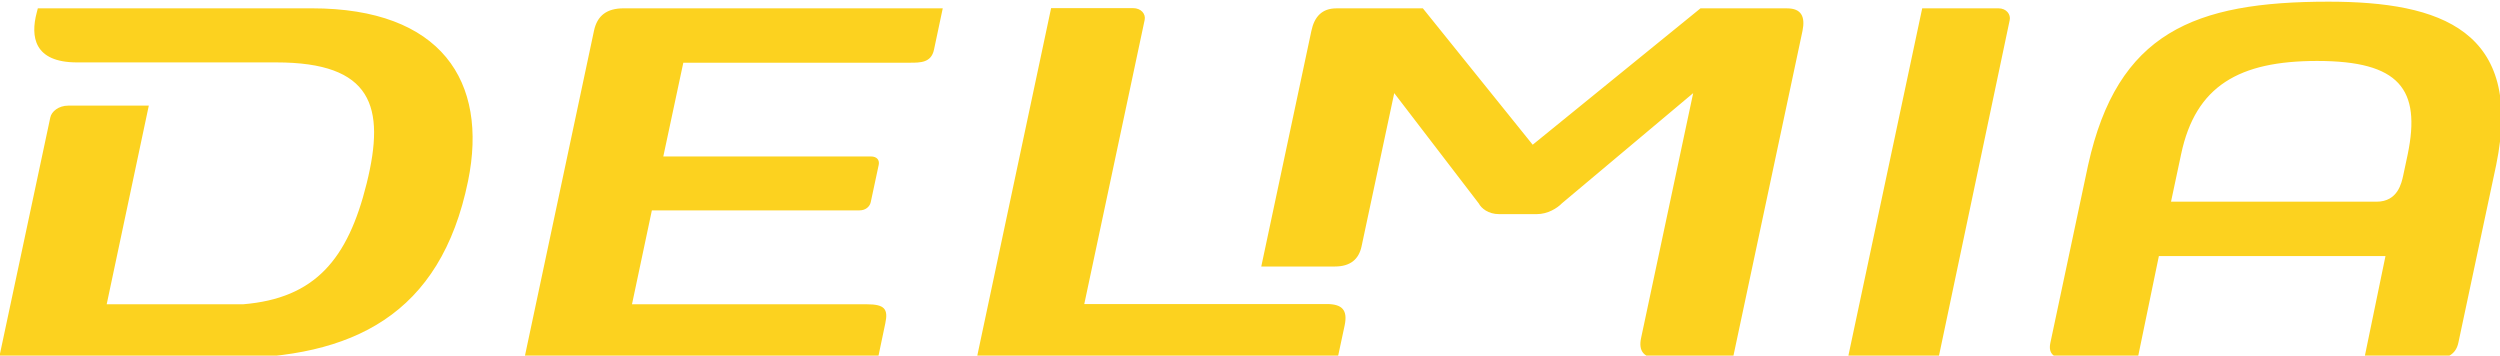 <?xml version="1.0" encoding="UTF-8" standalone="no"?>
<svg width="471px" height="67px" viewBox="0 0 471 67" version="1.1" xmlns="http://www.w3.org/2000/svg" xmlns:xlink="http://www.w3.org/1999/xlink">
    <!-- Generator: Sketch 44.1 (41455) - http://www.bohemiancoding.com/sketch -->
    <title>Logos_Without3DS/ CATIA</title>
    <desc>Created with Sketch.</desc>
    <defs></defs>
    <g id="Page-1" stroke="none" stroke-width="1" fill="none" fill-rule="evenodd">
        <g id="Logos_Without3DS/-CATIA" fill="#FCD21F">
            <path d="M111.902,5.82 C112.512,2.901 114.364,1.568 117.494,1.568 L177.614,1.568 L175.963,9.361 C175.447,11.814 173.431,11.814 171.428,11.814 L128.736,11.814 L124.966,29.477 L164.091,29.477 C165.199,29.477 165.737,30.153 165.55,31.056 L164.051,38.072 C163.859,38.967 163.042,39.633 161.937,39.633 L122.812,39.633 L119.066,57.326 L163.31,57.326 C166.671,57.326 167.368,58.227 166.791,60.915 L165.406,67.508 L98.796,67.508 L111.902,5.82 Z M58.758,1.568 C83.121,1.568 92.033,15.311 88.179,34.114 C82.994,59.388 66.425,67.508 42.516,67.508 L-0.188,67.508 L9.476,22.135 C9.7,21.013 11.052,19.901 12.837,19.901 L28.033,19.901 L20.1,57.326 L45.799,57.326 C59.357,56.211 65.539,48.851 69.08,34.557 C72.687,20.012 70.107,11.757 52.046,11.757 L14.516,11.757 C6.351,11.757 5.747,6.855 6.909,2.417 C7.009,2.033 7.127,1.568 7.127,1.568 L58.758,1.568 Z M249.94,57.28 C252.859,57.28 253.938,58.408 253.334,61.298 L252.013,67.465 L184.022,67.465 L198.029,1.53 L213.455,1.53 C215.007,1.53 215.896,2.65 215.652,3.763 L204.277,57.28 L249.94,57.28 Z M336.69,1.576 C339.375,1.576 340.144,3.14 339.587,5.834 L326.475,67.508 L312.615,67.508 C309.695,67.508 308.654,66.166 309.177,63.7 L318.994,17.545 L294.235,38.33 C293.373,39.227 291.576,40.34 289.562,40.34 L282.403,40.34 C280.388,40.34 279.067,39.227 278.603,38.33 L262.673,17.545 L256.519,46.407 C256,48.87 254.383,50.21 251.478,50.21 L237.623,50.21 L247.061,5.834 C247.617,3.14 249.083,1.576 251.757,1.576 L268.072,1.576 L288.759,27.267 L320.367,1.576 L336.69,1.576 Z M438.679,0.316 C459.824,0.316 475.5,5.713 470.275,31.103 L463.152,64.589 C462.667,66.835 460.958,67.508 459.158,67.508 L445.442,67.508 L449.424,48.24 L406.732,48.24 L402.745,67.508 L389.036,67.508 C387.232,67.508 385.807,66.835 386.29,64.589 L393.399,31.103 C398.924,6.132 413.37,0.316 438.679,0.316 Z M453.614,29.071 C456.142,16.816 452.083,11.483 436.55,11.483 C421.852,11.483 413.635,16.167 410.917,29.071 L409.019,37.999 L447.746,37.999 C451.763,37.999 452.455,34.438 452.764,33.065 C452.977,32.142 453.614,29.071 453.614,29.071 Z M376.507,1.568 C378.041,1.568 378.861,2.743 378.625,3.802 L365.2,67.508 L348.128,67.508 L362.144,1.568 L376.507,1.568 Z" id="Combined-Shape"></path>
        </g>
    </g>
</svg>